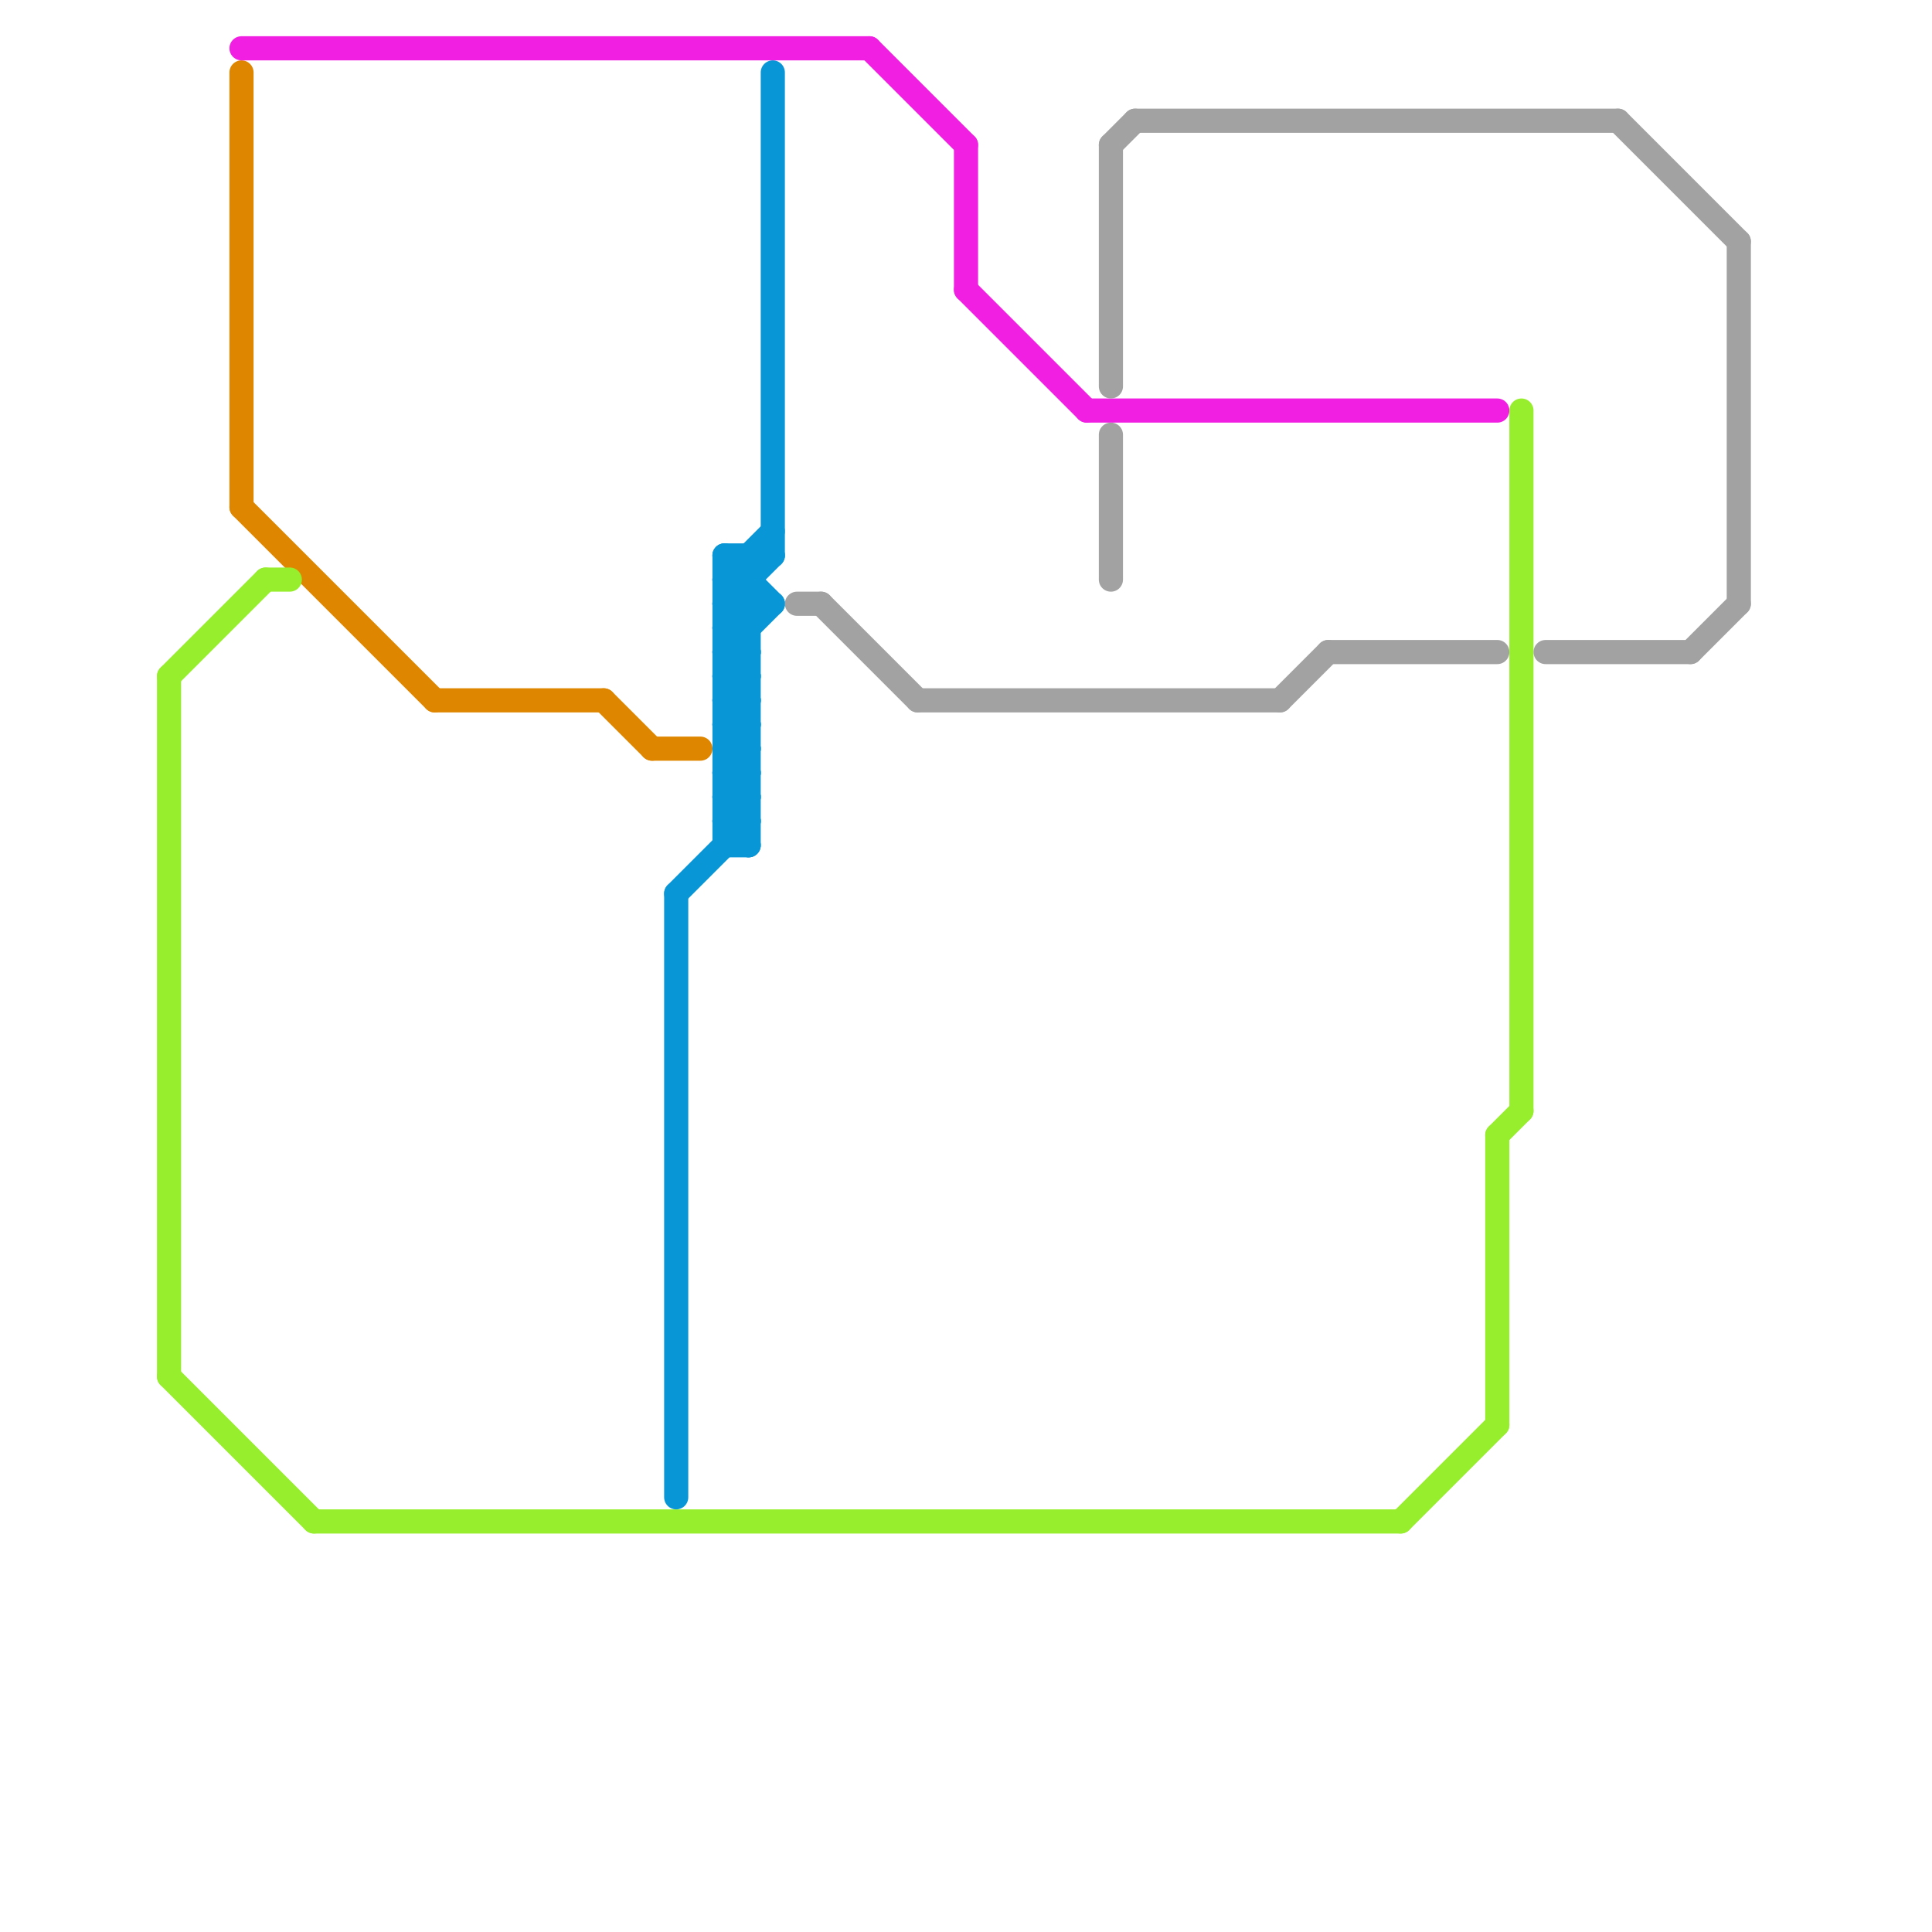 
<svg version="1.1" xmlns="http://www.w3.org/2000/svg" viewBox="0 0 80 80">
<style>text { font: 1px Helvetica; font-weight: 600; white-space: pre; dominant-baseline: central; } line { stroke-width: 1; fill: none; stroke-linecap: round; stroke-linejoin: round; } .c0 { stroke: #df8600 } .c1 { stroke: #f11fe1 } .c2 { stroke: #97ee2d } .c3 { stroke: #0896d7 } .c4 { stroke: #a2a2a2 }</style><defs><g id="wm-xf"><circle r="1.2" fill="#000"/><circle r="0.9" fill="#fff"/><circle r="0.6" fill="#000"/><circle r="0.3" fill="#fff"/></g><g id="wm"><circle r="0.6" fill="#000"/><circle r="0.3" fill="#fff"/></g></defs><line class="c0" x1="18" y1="29" x2="25" y2="29"/><line class="c0" x1="27" y1="31" x2="29" y2="31"/><line class="c0" x1="10" y1="21" x2="18" y2="29"/><line class="c0" x1="25" y1="29" x2="27" y2="31"/><line class="c0" x1="10" y1="3" x2="10" y2="21"/><line class="c1" x1="40" y1="12" x2="45" y2="17"/><line class="c1" x1="40" y1="6" x2="40" y2="12"/><line class="c1" x1="10" y1="2" x2="36" y2="2"/><line class="c1" x1="36" y1="2" x2="40" y2="6"/><line class="c1" x1="45" y1="17" x2="62" y2="17"/><line class="c2" x1="62" y1="47" x2="62" y2="59"/><line class="c2" x1="13" y1="63" x2="58" y2="63"/><line class="c2" x1="7" y1="28" x2="7" y2="57"/><line class="c2" x1="62" y1="47" x2="63" y2="46"/><line class="c2" x1="7" y1="28" x2="11" y2="24"/><line class="c2" x1="58" y1="63" x2="62" y2="59"/><line class="c2" x1="11" y1="24" x2="12" y2="24"/><line class="c2" x1="7" y1="57" x2="13" y2="63"/><line class="c2" x1="63" y1="17" x2="63" y2="46"/><line class="c3" x1="30" y1="26" x2="31" y2="26"/><line class="c3" x1="30" y1="28" x2="31" y2="28"/><line class="c3" x1="28" y1="37" x2="31" y2="34"/><line class="c3" x1="30" y1="31" x2="31" y2="30"/><line class="c3" x1="30" y1="33" x2="31" y2="32"/><line class="c3" x1="30" y1="30" x2="31" y2="31"/><line class="c3" x1="30" y1="32" x2="31" y2="33"/><line class="c3" x1="30" y1="34" x2="31" y2="35"/><line class="c3" x1="30" y1="24" x2="31" y2="25"/><line class="c3" x1="30" y1="27" x2="31" y2="27"/><line class="c3" x1="30" y1="29" x2="31" y2="29"/><line class="c3" x1="30" y1="35" x2="31" y2="35"/><line class="c3" x1="28" y1="37" x2="28" y2="62"/><line class="c3" x1="30" y1="25" x2="32" y2="23"/><line class="c3" x1="30" y1="26" x2="31" y2="25"/><line class="c3" x1="30" y1="28" x2="31" y2="27"/><line class="c3" x1="30" y1="31" x2="31" y2="32"/><line class="c3" x1="30" y1="33" x2="31" y2="34"/><line class="c3" x1="30" y1="27" x2="32" y2="25"/><line class="c3" x1="30" y1="24" x2="31" y2="24"/><line class="c3" x1="30" y1="30" x2="31" y2="30"/><line class="c3" x1="30" y1="32" x2="31" y2="32"/><line class="c3" x1="32" y1="3" x2="32" y2="23"/><line class="c3" x1="30" y1="34" x2="31" y2="34"/><line class="c3" x1="30" y1="24" x2="32" y2="22"/><line class="c3" x1="30" y1="29" x2="31" y2="28"/><line class="c3" x1="30" y1="23" x2="32" y2="23"/><line class="c3" x1="30" y1="25" x2="32" y2="25"/><line class="c3" x1="30" y1="23" x2="30" y2="35"/><line class="c3" x1="30" y1="26" x2="31" y2="27"/><line class="c3" x1="30" y1="28" x2="31" y2="29"/><line class="c3" x1="30" y1="25" x2="31" y2="26"/><line class="c3" x1="30" y1="31" x2="31" y2="31"/><line class="c3" x1="30" y1="33" x2="31" y2="33"/><line class="c3" x1="30" y1="30" x2="31" y2="29"/><line class="c3" x1="30" y1="32" x2="31" y2="31"/><line class="c3" x1="31" y1="23" x2="31" y2="35"/><line class="c3" x1="30" y1="34" x2="31" y2="33"/><line class="c3" x1="30" y1="29" x2="31" y2="30"/><line class="c3" x1="30" y1="23" x2="32" y2="25"/><line class="c3" x1="30" y1="27" x2="31" y2="28"/><line class="c4" x1="72" y1="10" x2="72" y2="25"/><line class="c4" x1="70" y1="27" x2="72" y2="25"/><line class="c4" x1="34" y1="25" x2="38" y2="29"/><line class="c4" x1="33" y1="25" x2="34" y2="25"/><line class="c4" x1="67" y1="5" x2="72" y2="10"/><line class="c4" x1="38" y1="29" x2="53" y2="29"/><line class="c4" x1="47" y1="5" x2="67" y2="5"/><line class="c4" x1="55" y1="27" x2="62" y2="27"/><line class="c4" x1="64" y1="27" x2="70" y2="27"/><line class="c4" x1="46" y1="6" x2="46" y2="16"/><line class="c4" x1="53" y1="29" x2="55" y2="27"/><line class="c4" x1="46" y1="6" x2="47" y2="5"/><line class="c4" x1="46" y1="18" x2="46" y2="24"/>
</svg>
